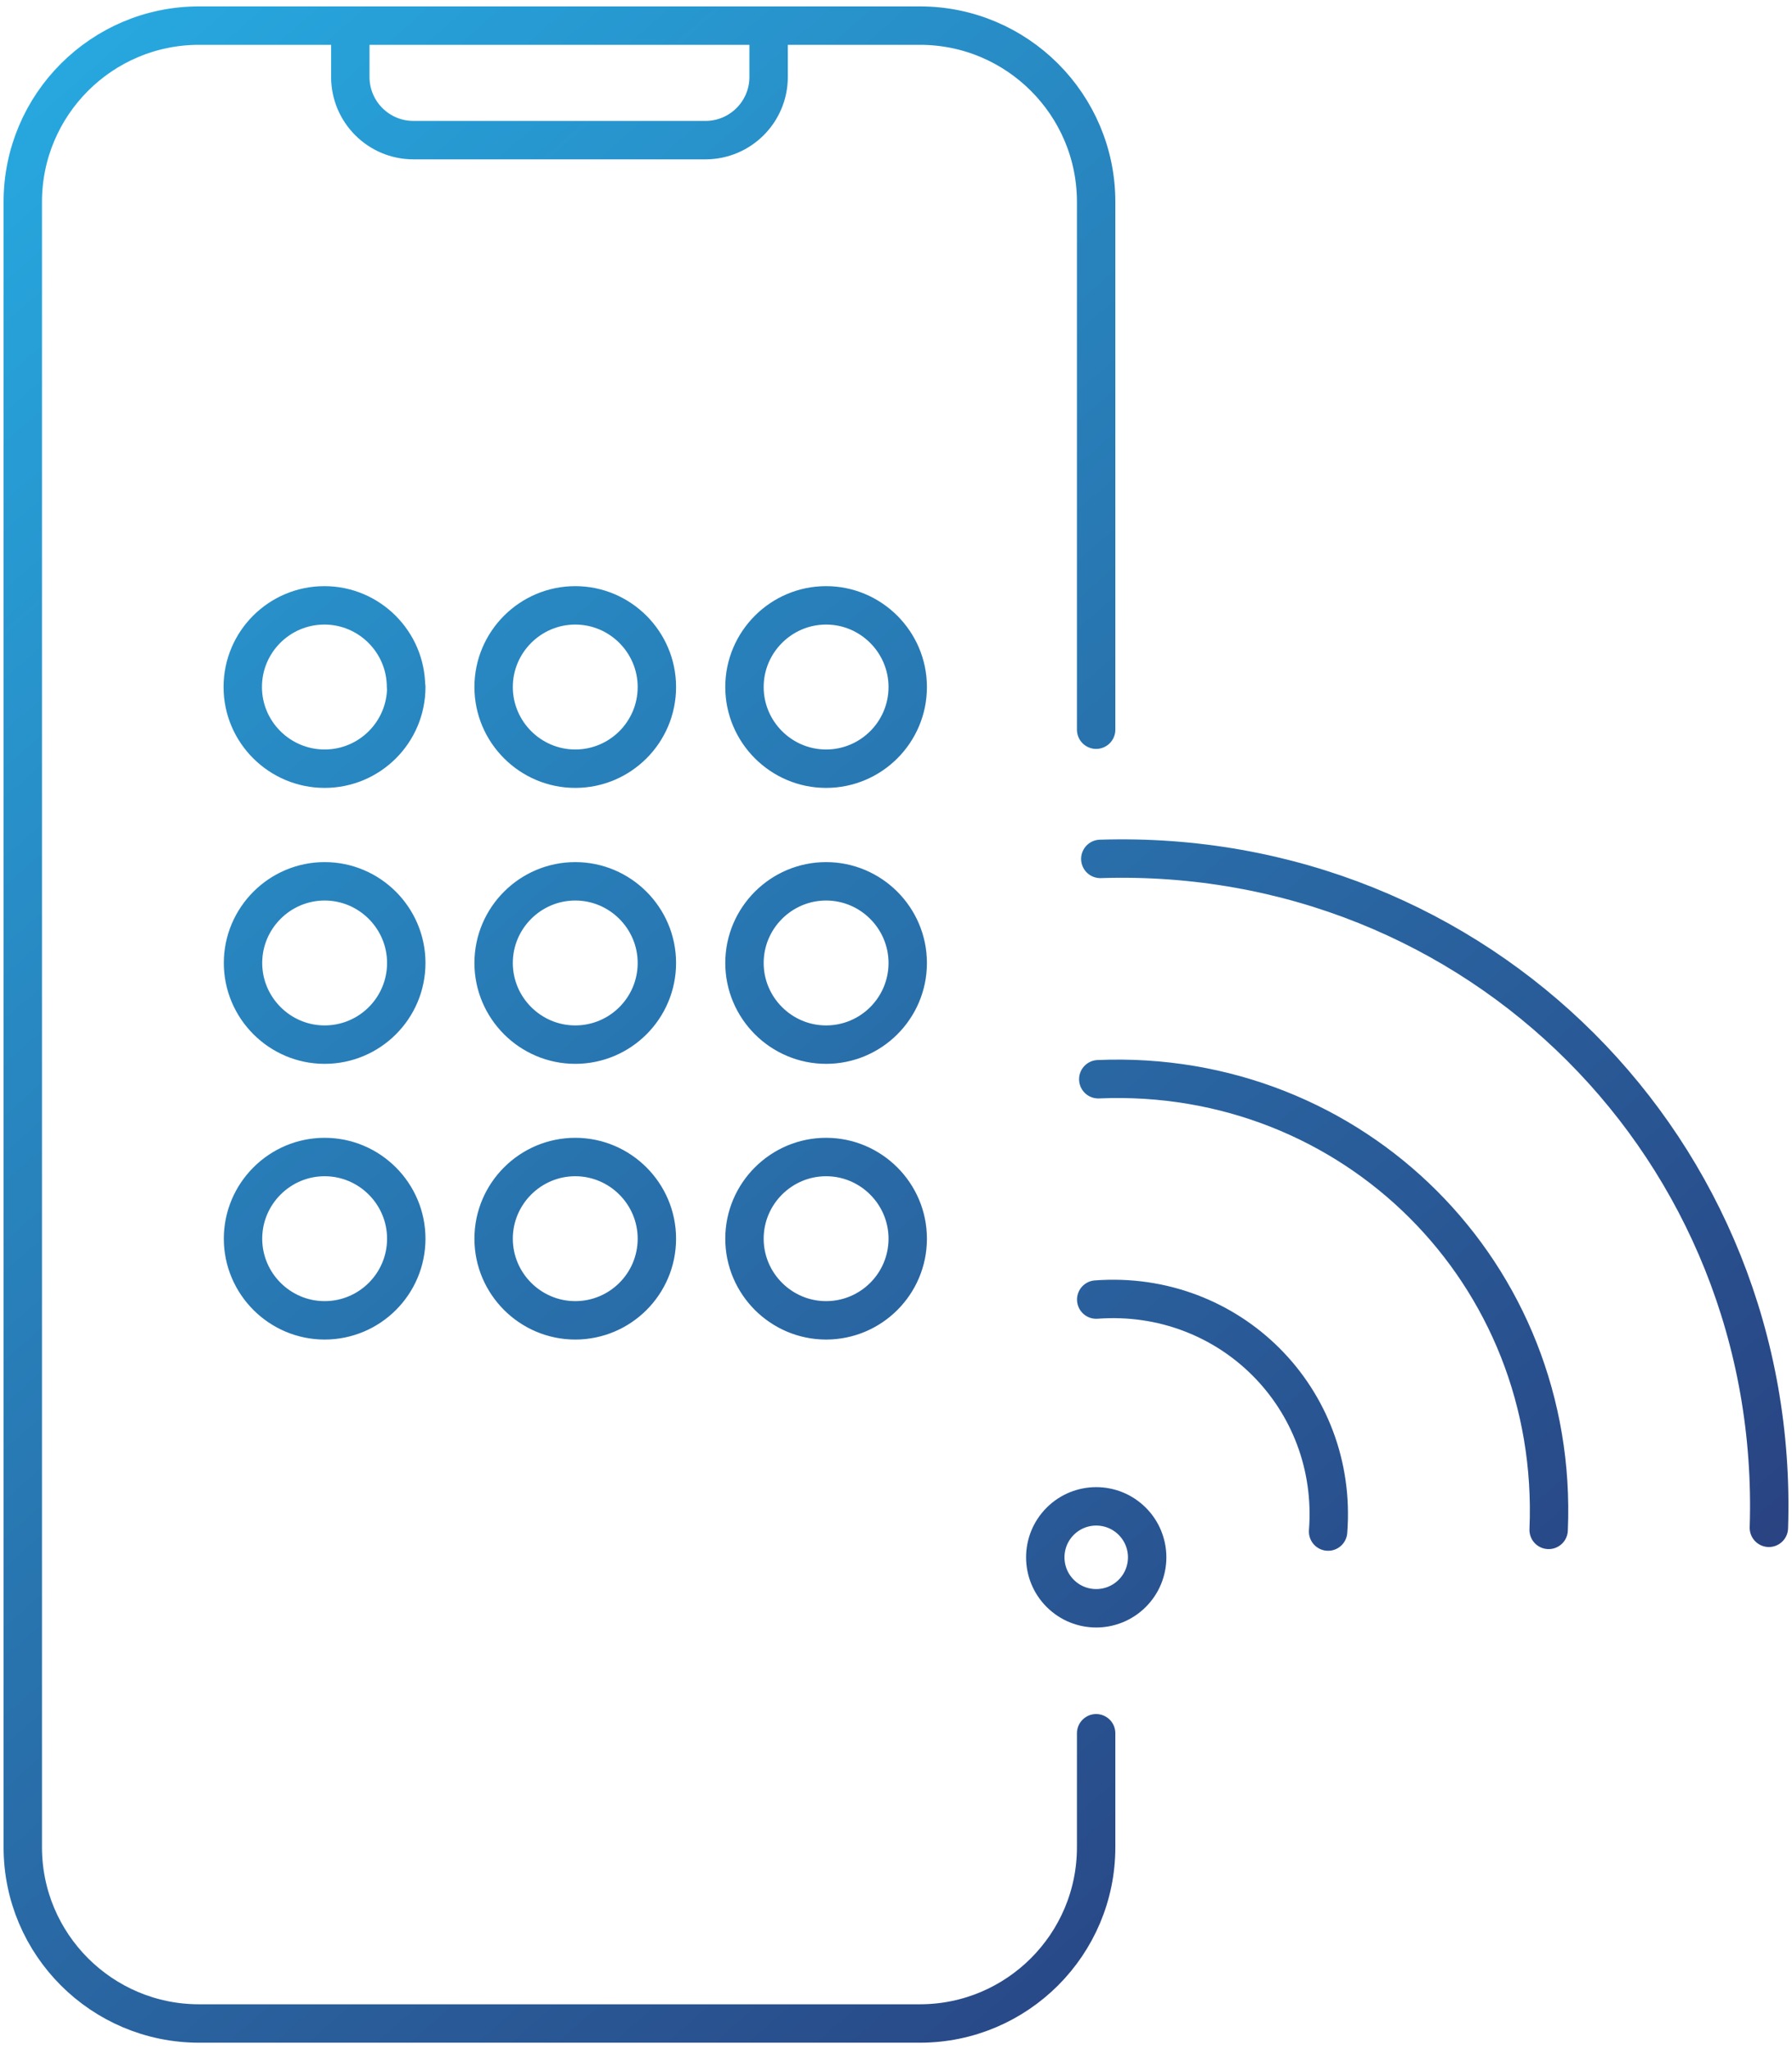 <svg width="70" height="80" viewBox="0 0 70 80" fill="none" xmlns="http://www.w3.org/2000/svg">
<path d="M42.818 28.488V7.881C42.818 4.085 39.732 1 35.934 1H7.774C3.976 1 0.89 4.085 0.89 7.881V72.119C0.89 75.915 3.976 79 7.774 79H35.934C39.732 79 42.818 75.915 42.818 72.119V67.669M13.684 1.001V3.005C13.684 4.367 14.788 5.471 16.15 5.471H27.557C28.919 5.471 30.024 4.367 30.024 3.005V1.001M60.494 59.729C60.923 49.733 52.87 41.706 42.901 42.135M69.097 59.648C69.579 44.909 57.734 33.064 42.981 33.533M42.821 50.737C48.033 50.349 52.281 54.596 51.879 59.795M15.87 26.822C15.87 28.587 14.437 30.011 12.681 30.011C10.927 30.011 9.483 28.587 9.483 26.822C9.483 25.058 10.917 23.634 12.672 23.634C14.427 23.634 15.86 25.067 15.86 26.822H15.87ZM25.659 26.822C25.659 28.587 24.226 30.011 22.471 30.011C20.716 30.011 19.282 28.577 19.282 26.822C19.282 25.067 20.716 23.634 22.471 23.634C24.226 23.634 25.659 25.067 25.659 26.822ZM35.458 26.822C35.458 28.587 34.024 30.011 32.269 30.011C30.514 30.011 29.081 28.577 29.081 26.822C29.081 25.067 30.514 23.634 32.269 23.634C34.024 23.634 35.458 25.067 35.458 26.822ZM15.87 37.596C15.87 39.361 14.437 40.784 12.681 40.784C10.927 40.784 9.493 39.351 9.493 37.596C9.493 35.841 10.927 34.408 12.681 34.408C14.437 34.408 15.87 35.841 15.87 37.596ZM25.659 37.596C25.659 39.361 24.226 40.784 22.471 40.784C20.715 40.784 19.282 39.351 19.282 37.596C19.282 35.841 20.715 34.408 22.471 34.408C24.226 34.408 25.659 35.841 25.659 37.596ZM35.458 37.596C35.458 39.361 34.024 40.784 32.269 40.784C30.514 40.784 29.081 39.351 29.081 37.596C29.081 35.841 30.514 34.408 32.269 34.408C34.024 34.408 35.458 35.841 35.458 37.596ZM15.87 48.36C15.87 50.125 14.437 51.548 12.681 51.548C10.927 51.548 9.493 50.115 9.493 48.36C9.493 46.605 10.927 45.172 12.681 45.172C14.437 45.172 15.87 46.605 15.87 48.36ZM25.659 48.36C25.659 50.125 24.226 51.548 22.471 51.548C20.716 51.548 19.282 50.115 19.282 48.36C19.282 46.605 20.716 45.172 22.471 45.172C24.226 45.172 25.659 46.605 25.659 48.36ZM35.458 48.36C35.458 50.125 34.024 51.548 32.269 51.548C30.514 51.548 29.081 50.115 29.081 48.36C29.081 46.605 30.514 45.172 32.269 45.172C34.024 45.172 35.458 46.605 35.458 48.36ZM44.228 62.207C43.45 62.984 42.191 62.984 41.414 62.207C40.637 61.43 40.637 60.17 41.414 59.393C42.191 58.616 43.45 58.616 44.228 59.393C45.005 60.17 45.005 61.43 44.228 62.207Z" stroke="url(#paint0_linear_626_1332)" stroke-width="1.5" stroke-linecap="round" stroke-linejoin="round"/>
<defs>
<linearGradient id="paint0_linear_626_1332" x1="0.89" y1="1" x2="69.111" y2="79" gradientUnits="userSpaceOnUse">
<stop stop-color="#27AAE1"/>
<stop offset="1" stop-color="#2A3373"/>
</linearGradient>
</defs>
</svg>
